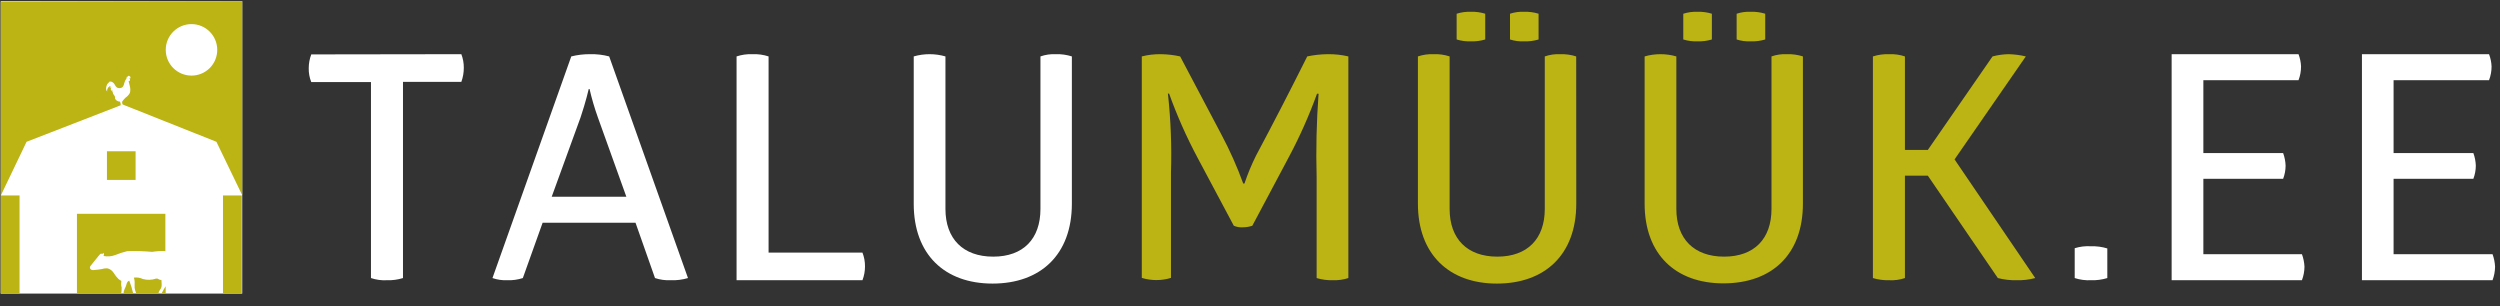 <?xml version="1.0" encoding="UTF-8"?>
<svg width="335px" height="41px" viewBox="0 0 335 41" version="1.1" xmlns="http://www.w3.org/2000/svg" xmlns:xlink="http://www.w3.org/1999/xlink">
    <rect x="0" y="0" width="335" height="41" fill="#333333" stroke="none"/>
    <title>logo-light</title>
    <g id="Page-1" stroke="none" stroke-width="1" fill="none" fill-rule="evenodd">
        <g id="Artboard" transform="translate(-65, -600)" fill-rule="nonzero">
            <g id="TalumuukLogo-03" transform="translate(65, 9)">
                <g id="logo-light" transform="translate(0, 591)">
                    <path d="M61.82,7.26 C62.041,7.838 62.153,8.451 62.15,9.07 C62.153,9.718 62.042,10.361 61.82,10.97 L54,10.97 L54,37.26 C53.308,37.476 52.585,37.574 51.86,37.55 C51.131,37.592 50.401,37.494 49.71,37.26 L49.71,11 L41.71,11 C41.472,10.409 41.357,9.777 41.37,9.14 C41.37,8.508 41.485,7.881 41.71,7.29 L61.82,7.26 Z" id="Path" fill="#FFFFFF"></path>
                    <path d="M79.1,7.26 C79.953,7.24 80.805,7.341 81.63,7.56 L92.19,37.26 C91.438,37.483 90.654,37.581 89.87,37.55 C89.158,37.583 88.446,37.485 87.77,37.26 L85.16,29.85 L72.71,29.85 L70.06,37.26 C69.392,37.477 68.692,37.575 67.99,37.55 C67.311,37.58 66.632,37.482 65.99,37.26 L76.55,7.56 C77.384,7.352 78.241,7.251 79.1,7.26 Z M78.89,11.93 C78.89,11.93 78.51,13.61 77.8,15.72 L73.93,26.36 L83.93,26.36 L80.11,15.72 C79.666,14.48 79.295,13.214 79,11.93 L78.89,11.93 Z" id="Shape" fill="#FFFFFF"></path>
                    <path d="M98.7,7.56 C99.377,7.336 100.088,7.234 100.8,7.26 C101.542,7.227 102.284,7.329 102.99,7.56 L102.99,33.85 L115.57,33.85 C115.799,34.44 115.915,35.067 115.91,35.7 C115.911,36.332 115.796,36.959 115.57,37.55 L98.7,37.55 L98.7,7.56 Z" id="Path" fill="#FFFFFF"></path>
                    <path d="M143.63,27.29 C143.63,34.14 139.42,38 133,38 C126.58,38 122.44,34.09 122.44,27.32 L122.44,7.56 C123.828,7.16 125.302,7.16 126.69,7.56 L126.69,28 C126.69,32 129.05,34.39 133.09,34.39 C137.13,34.39 139.42,32 139.42,28 L139.42,7.56 C140.081,7.33 140.78,7.228 141.48,7.26 C142.209,7.236 142.936,7.338 143.63,7.56 L143.63,27.29 Z" id="Path" fill="#FFFFFF"></path>
                    <path d="M177.91,7.26 C178.842,7.247 179.772,7.348 180.68,7.56 L180.68,37.26 C180.002,37.479 179.292,37.577 178.58,37.55 C177.853,37.567 177.127,37.47 176.43,37.26 L176.43,23.8 C176.326,20.051 176.413,16.3 176.69,12.56 L176.48,12.56 C175.432,15.459 174.179,18.279 172.73,21 L167.81,30.25 C167.391,30.391 166.952,30.462 166.51,30.46 C166.106,30.482 165.702,30.41 165.33,30.25 L160.49,21.17 C159.004,18.391 157.724,15.507 156.66,12.54 L156.5,12.54 C156.885,16.059 157.022,19.601 156.91,23.14 L156.91,37.24 C155.635,37.627 154.275,37.627 153,37.24 L153,7.56 C153.84,7.348 154.704,7.247 155.57,7.26 C156.435,7.273 157.296,7.373 158.14,7.56 L163.69,18.07 C164.81,20.172 165.779,22.351 166.59,24.59 L166.76,24.59 C167.188,23.308 167.706,22.059 168.31,20.85 C170.67,16.43 172.94,12.02 175.17,7.56 C176.071,7.371 176.989,7.271 177.91,7.26 L177.91,7.26 Z" id="Path" fill="#BCB414"></path>
                    <path d="M211.22,27.29 C211.22,34.14 207,38 200.58,38 C194.16,38 190,34.06 190,27.29 L190,7.56 C190.676,7.334 191.388,7.232 192.1,7.26 C192.829,7.231 193.557,7.332 194.25,7.56 L194.25,28 C194.25,32 196.6,34.39 200.64,34.39 C204.68,34.39 207,32 207,28 L207,7.56 C207.662,7.331 208.361,7.23 209.06,7.26 C209.789,7.236 210.516,7.338 211.21,7.56 L211.22,27.29 Z M199.02,5.29 C198.408,5.475 197.769,5.559 197.13,5.54 C196.474,5.567 195.818,5.483 195.19,5.29 L195.19,1.84 C195.816,1.64 196.473,1.552 197.13,1.58 C197.77,1.56 198.409,1.648 199.02,1.84 L199.02,5.29 Z M206.17,5.29 C205.545,5.478 204.893,5.562 204.24,5.54 C203.597,5.571 202.953,5.487 202.34,5.29 L202.34,1.84 C202.952,1.636 203.596,1.548 204.24,1.58 C204.893,1.558 205.546,1.646 206.17,1.84 L206.17,5.29 Z" id="Shape" fill="#BCB414"></path>
                    <path d="M241.59,27.29 C241.59,34.14 237.38,37.97 230.94,37.97 C224.5,37.97 220.38,34.06 220.38,27.29 L220.38,7.56 C221.768,7.16 223.242,7.16 224.63,7.56 L224.63,28 C224.63,32 226.99,34.39 231.03,34.39 C235.07,34.39 237.38,32 237.38,28 L237.38,7.56 C238.041,7.33 238.74,7.228 239.44,7.26 C240.169,7.236 240.896,7.338 241.59,7.56 L241.59,27.29 Z M229.39,5.29 C228.774,5.475 228.133,5.559 227.49,5.54 C226.837,5.567 226.184,5.482 225.56,5.29 L225.56,1.84 C226.183,1.64 226.836,1.552 227.49,1.58 C228.133,1.561 228.775,1.649 229.39,1.84 L229.39,5.29 Z M236.54,5.29 C235.915,5.478 235.263,5.562 234.61,5.54 C233.967,5.571 233.323,5.487 232.71,5.29 L232.71,1.84 C233.322,1.636 233.966,1.548 234.61,1.58 C235.263,1.558 235.916,1.646 236.54,1.84 L236.54,5.29 Z" id="Shape" fill="#BCB414"></path>
                    <path d="M267,7.56 C267.702,7.375 268.424,7.275 269.15,7.26 C269.928,7.279 270.703,7.38 271.46,7.56 L261.91,21.36 L272.72,37.26 C271.898,37.477 271.05,37.575 270.2,37.55 C269.361,37.568 268.523,37.47 267.71,37.26 L258.33,23.54 L255.26,23.54 L255.26,37.26 C254.572,37.493 253.845,37.592 253.12,37.55 C252.393,37.567 251.667,37.47 250.97,37.26 L250.97,7.56 C251.678,7.336 252.418,7.234 253.16,7.26 C253.872,7.232 254.584,7.334 255.26,7.56 L255.26,20.09 L258.33,20.09 L267,7.56 Z" id="Path" fill="#BCB414"></path>
                    <path d="M282.38,37.26 C281.674,37.476 280.938,37.574 280.2,37.55 C279.458,37.588 278.716,37.49 278.01,37.26 L278.01,33.26 C278.718,33.041 279.46,32.952 280.2,33 C280.938,32.976 281.674,33.074 282.38,33.29 L282.38,37.26 Z" id="Path" fill="#FFFFFF"></path>
                    <path d="M308,7.26 C308.202,7.784 308.317,8.338 308.34,8.9 C308.342,9.532 308.227,10.16 308,10.75 L295.25,10.75 L295.25,20.51 L305.94,20.51 C306.139,21.052 306.25,21.623 306.27,22.2 C306.267,22.802 306.155,23.398 305.94,23.96 L295.25,23.96 L295.25,34.06 L308.46,34.06 C308.658,34.599 308.773,35.166 308.8,35.74 C308.793,36.358 308.677,36.971 308.46,37.55 L291,37.55 L291,7.26 L308,7.26 Z" id="Path" fill="#FFFFFF"></path>
                    <path d="M333.53,7.26 C333.732,7.784 333.847,8.338 333.87,8.9 C333.872,9.532 333.757,10.16 333.53,10.75 L320.74,10.75 L320.74,20.51 L331.43,20.51 C331.629,21.052 331.74,21.623 331.76,22.2 C331.757,22.802 331.645,23.398 331.43,23.96 L320.74,23.96 L320.74,34.06 L334,34.06 C334.198,34.599 334.313,35.166 334.34,35.74 C334.333,36.358 334.217,36.971 334,37.55 L316.5,37.55 L316.5,7.26 L333.53,7.26 Z" id="Path" fill="#FFFFFF"></path>
                    <g id="Group" transform="translate(0.1, 0.16)">
                        <rect id="Rectangle" fill="#FFFFFF" x="7.10542736e-15" y="3.55271368e-15" width="32.36" height="39.18"></rect>
                        <rect id="Rectangle" fill="#BCB414" x="14.23" y="20.11" width="3.84" height="3.84"></rect>
                        <path d="M16.16,38.25 C16.13,37.994 16.13,37.736 16.16,37.48 C16.02,37.409 15.889,37.322 15.77,37.22 C15.528,36.98 15.316,36.712 15.14,36.42 C14.961,36.127 14.679,35.909 14.35,35.81 C14.087,35.782 13.822,35.809 13.57,35.89 C13.223,35.953 12.872,35.996 12.52,36.02 C12.428,36.04 12.332,36.04 12.24,36.02 C12.159,36.003 12.086,35.961 12.03,35.9 C11.962,35.832 11.932,35.735 11.95,35.64 C11.977,35.555 12.021,35.477 12.08,35.41 L13.08,34.17 C13.142,34.108 13.199,34.041 13.25,33.97 C13.293,33.916 13.348,33.871 13.41,33.84 C13.483,33.835 13.557,33.835 13.63,33.84 C13.7,33.84 13.79,33.77 13.77,33.7 C13.855,33.834 13.855,34.006 13.77,34.14 C14.309,34.253 14.869,34.204 15.38,34 C15.884,33.797 16.402,33.63 16.93,33.5 C18.047,33.46 19.166,33.49 20.28,33.59 C20.868,33.497 21.465,33.464 22.06,33.49 L22.06,28.49 L10.21,28.49 L10.21,39.17 L16.13,39.17 C16.179,38.991 16.202,38.806 16.2,38.62 C16.21,38.497 16.21,38.373 16.2,38.25" id="Path" fill="#BCB414"></path>
                        <path d="M21.52,37.37 C21.374,37.359 21.233,37.31 21.11,37.23 C21.072,37.2 21.027,37.18 20.98,37.17 C20.98,37.17 20.87,37.17 20.81,37.17 C20.243,37.369 19.629,37.39 19.05,37.23 C18.674,37.051 18.253,36.985 17.84,37.04 C17.928,37.314 17.962,37.603 17.94,37.89 C17.93,38.06 17.93,38.23 17.94,38.4 C17.975,38.655 18.045,38.905 18.15,39.14 L21.15,39.14 C21.15,38.84 21.45,38.61 21.53,38.32 C21.61,38.03 21.53,37.66 21.53,37.32" id="Path" fill="#BCB414"></path>
                        <path d="M16.9,37.77 C16.84,37.92 16.81,38.08 16.76,38.22 C16.638,38.449 16.541,38.69 16.47,38.94 C16.465,39.017 16.465,39.093 16.47,39.17 L17.75,39.17 C17.617,38.584 17.44,38.009 17.22,37.45 C17.071,37.501 16.956,37.62 16.91,37.77" id="Path" fill="#BCB414"></path>
                        <rect id="Rectangle" fill="#BCB414" x="-9.1038288e-15" y="26.03" width="2.52" height="13.15"></rect>
                        <path d="M22.08,38.24 C21.913,38.486 21.763,38.744 21.63,39.01 C21.605,39.068 21.571,39.122 21.53,39.17 L22.1,39.17 L22.1,38.17 L22.1,38.17" id="Path" fill="#BCB414"></path>
                        <rect id="Rectangle" fill="#BCB414" x="29.78" y="26.03" width="2.52" height="13.15"></rect>
                        <path d="M-4.97379915e-14,0.06 L-4.97379915e-14,26.06 L3.46,18.84 L16.07,13.95 C16.08,13.88 16.08,13.81 16.07,13.74 C16.051,13.644 16.02,13.55 15.98,13.46 C15.84,13.454 15.703,13.417 15.58,13.35 C15.458,13.282 15.366,13.172 15.32,13.04 C15.326,12.973 15.326,12.907 15.32,12.84 C15.282,12.725 15.221,12.62 15.14,12.53 L15.14,12.53 C15.062,12.454 15.019,12.349 15.02,12.24 C14.959,12.153 14.933,12.045 14.95,11.94 C14.922,11.93 14.89,11.935 14.866,11.953 C14.842,11.971 14.828,12 14.83,12.03 C14.717,11.883 14.717,11.677 14.83,11.53 C14.739,11.532 14.654,11.576 14.6,11.65 C14.626,11.542 14.674,11.44 14.74,11.35 C14.576,11.391 14.436,11.495 14.35,11.64 C14.3,11.73 14.2,11.99 14.28,12.09 C14.07,11.98 14.09,11.63 14.17,11.37 C14.23,11.138 14.382,10.939 14.59,10.82 L14.49,10.82 C14.621,10.751 14.779,10.751 14.91,10.82 C15.07,10.9 15.2,11.03 15.28,11.19 C15.348,11.336 15.447,11.466 15.57,11.57 C15.813,11.702 16.111,11.678 16.33,11.51 C16.447,11.359 16.523,11.18 16.55,10.99 C16.609,10.774 16.7,10.569 16.82,10.38 C16.864,10.317 16.922,10.266 16.99,10.23 C16.948,10.244 16.902,10.244 16.86,10.23 C16.86,10.23 16.81,10.17 16.86,10.15 C16.892,10.125 16.938,10.125 16.97,10.15 C16.961,10.131 16.961,10.109 16.97,10.09 C16.998,10.076 17.032,10.076 17.06,10.09 C17.045,10.069 17.045,10.041 17.06,10.02 C17.06,10.02 17.13,10.02 17.14,10.02 C17.15,10.02 17.14,9.96 17.14,9.95 L17.28,10.07 C17.28,10.07 17.28,10.07 17.34,10.07 L17.34,10.12 L17.39,10.24 C17.39,10.24 17.39,10.24 17.39,10.24 L17.39,10.24 C17.398,10.27 17.398,10.3 17.39,10.33 L17.24,10.33 C17.252,10.371 17.272,10.408 17.3,10.44 C17.34,10.501 17.34,10.579 17.3,10.64 C17.265,10.7 17.199,10.735 17.13,10.73 C17.2,10.95 17.25,11.17 17.3,11.4 C17.385,11.694 17.385,12.006 17.3,12.3 C17.165,12.551 16.969,12.764 16.73,12.92 C16.558,13.083 16.404,13.264 16.27,13.46 C16.261,13.486 16.261,13.514 16.27,13.54 C16.261,13.573 16.261,13.607 16.27,13.64 C16.284,13.708 16.304,13.775 16.33,13.84 L28.9,18.84 L32.36,26 L32.36,0 L-4.97379915e-14,0.06 Z M25.55,9.97 C23.646,9.964 22.106,8.417 22.11,6.513 C22.114,4.609 23.659,3.068 25.563,3.07 C27.467,3.072 29.01,4.616 29.01,6.52 C29.013,7.438 28.649,8.318 27.999,8.966 C27.349,9.614 26.468,9.975 25.55,9.97" id="Shape" fill="#BCB414"></path>
                    </g>
                </g>
            </g>
        </g>
    </g>
</svg>